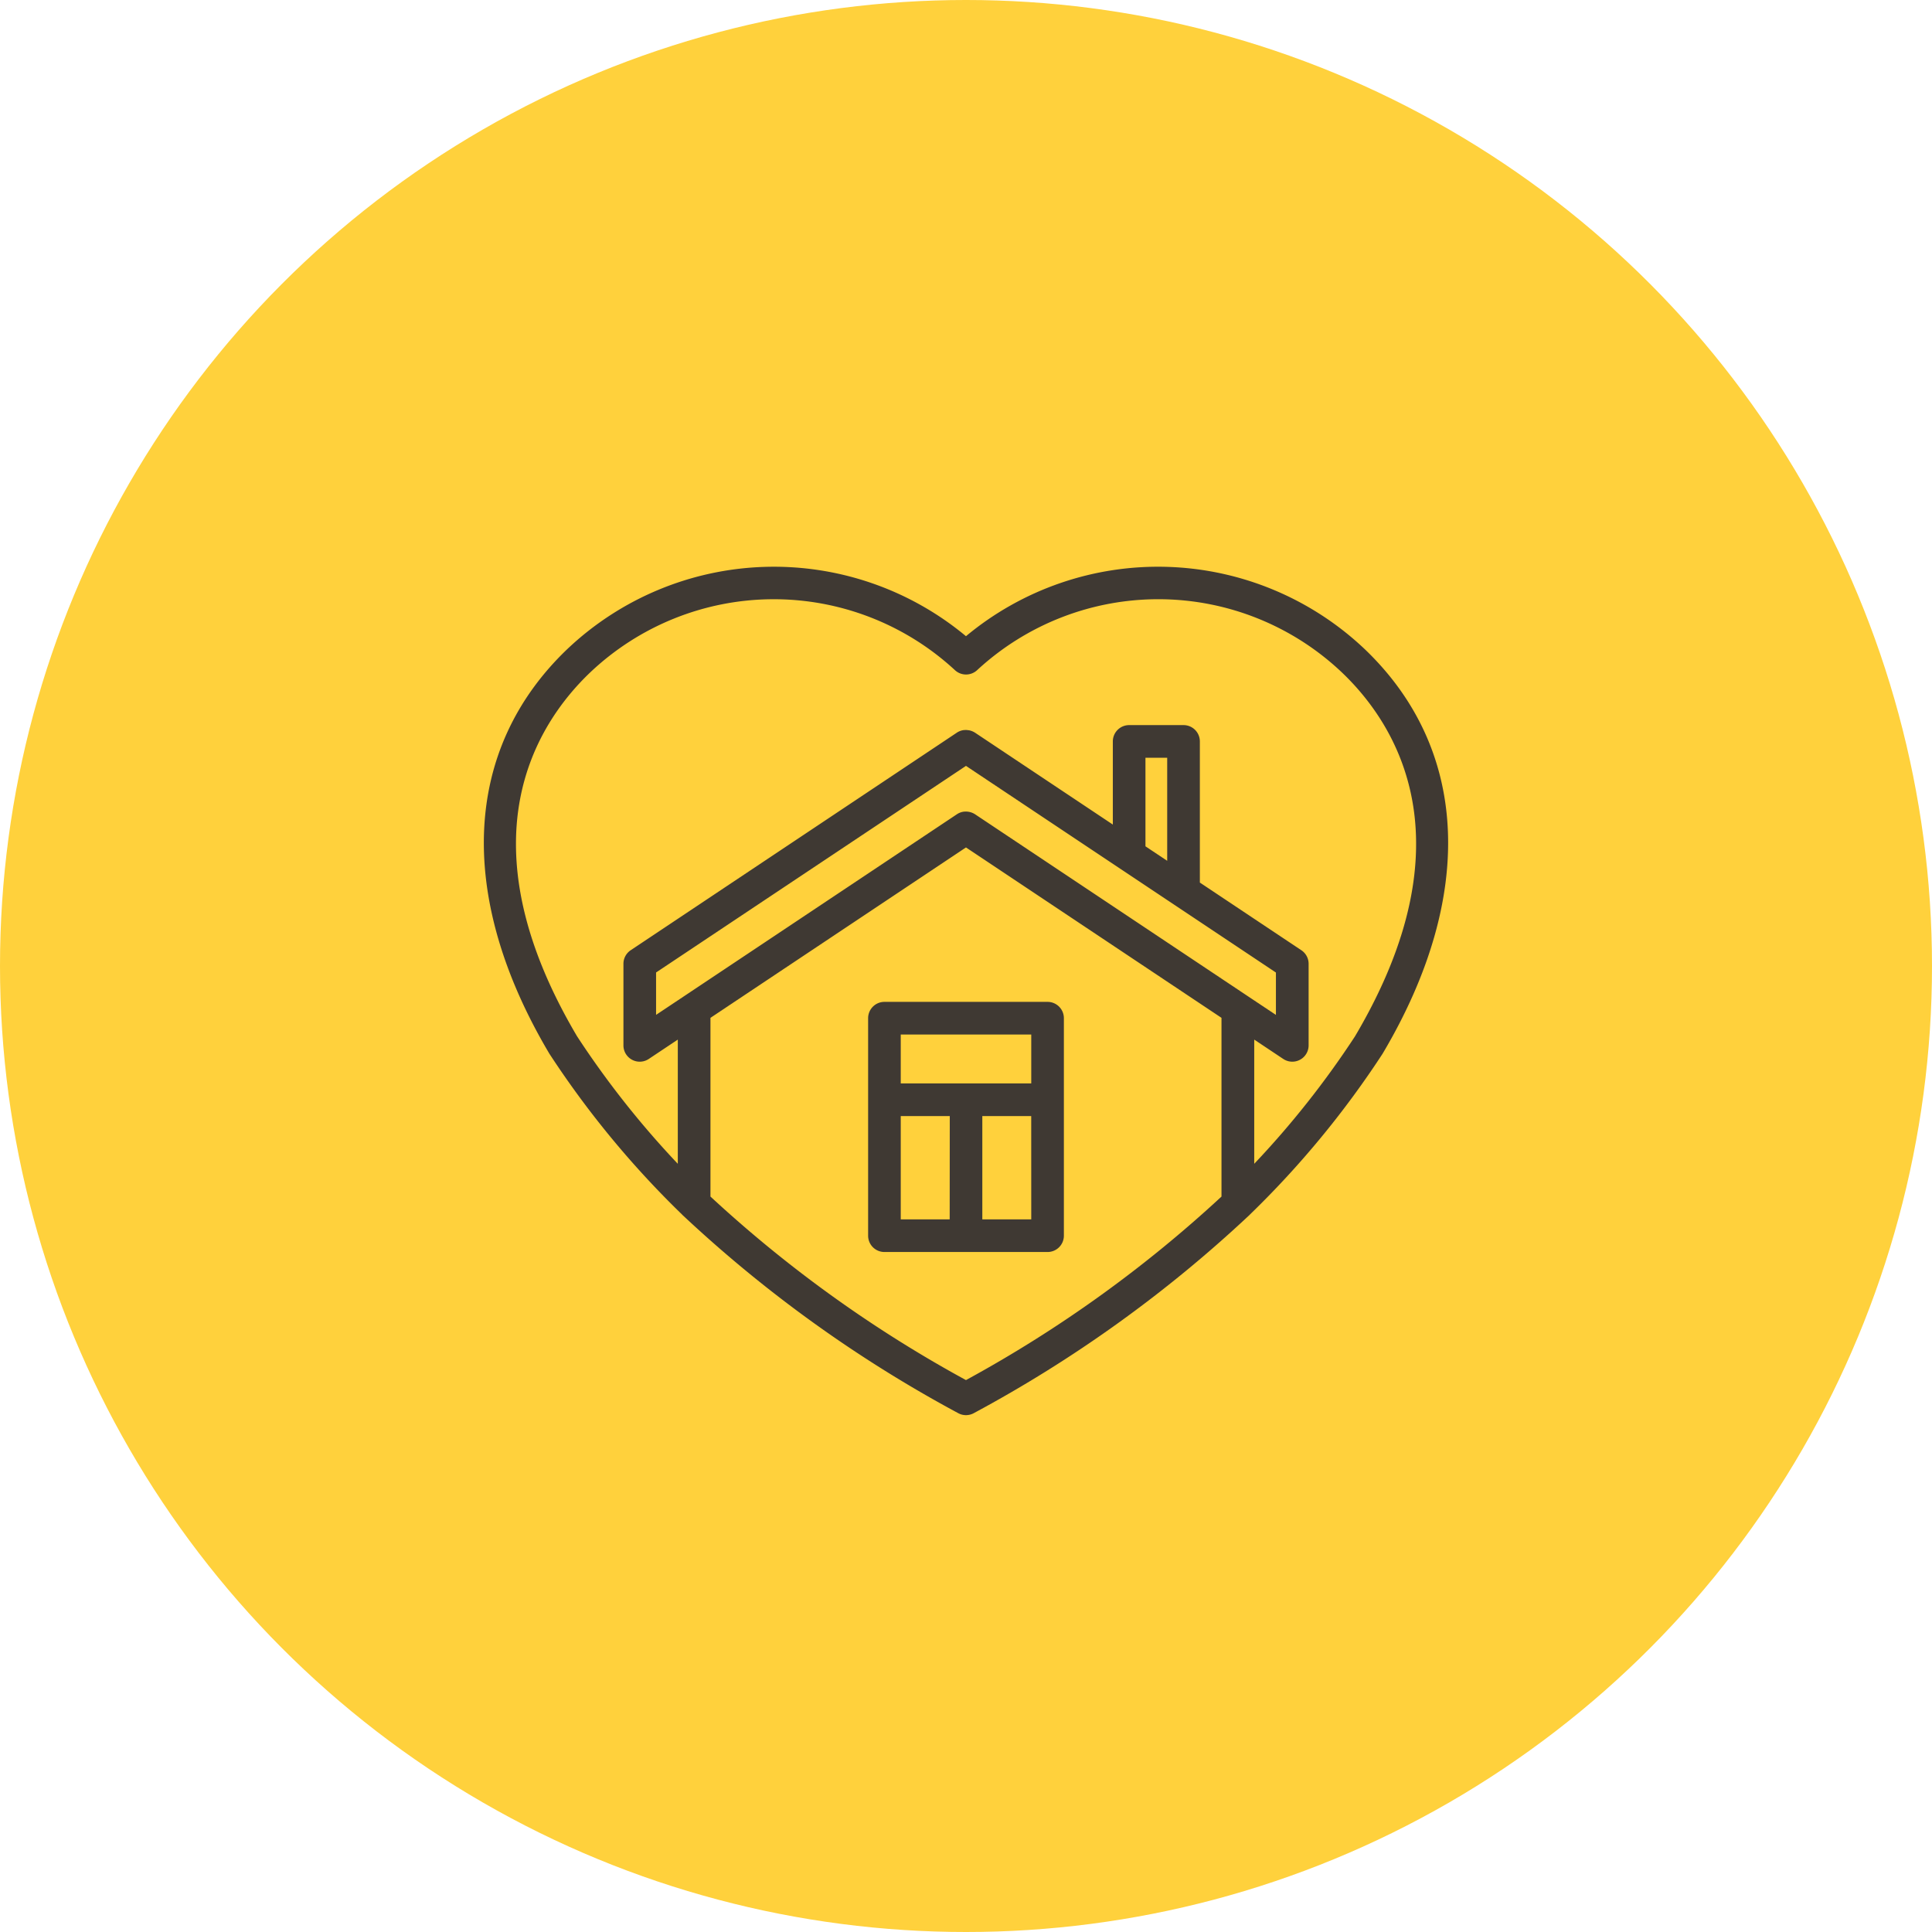 <svg xmlns="http://www.w3.org/2000/svg" viewBox="0 0 155.004 155.004"><defs><style>.a{fill:#ffd13c;}.b{fill:#3f3933;}</style></defs><circle class="a" cx="77.502" cy="77.502" r="77.502"/><path class="b" d="M84.046,80.38H70.958a1.309,1.309,0,0,0-1.309,1.309V99.14a1.308,1.308,0,0,0,1.309,1.308H84.046a1.308,1.308,0,0,0,1.309-1.308V81.689A1.309,1.309,0,0,0,84.046,80.38ZM76.193,97.831H72.267V89.542H76.2Zm6.544,0H78.811l0-8.289h3.923Zm0-10.907H72.267V83h10.47Z"/><path class="b" d="M100.164,97.556a1.037,1.037,0,0,0,.121-.118,75.106,75.106,0,0,0,10.629-12.882l.031-.051c7.462-12.591,6.93-24.411-1.457-32.428A24.094,24.094,0,0,0,77.5,51.042a24.094,24.094,0,0,0-31.986,1.035c-8.388,8.017-8.919,19.837-1.457,32.428.01.017.02.034.031.051A75.172,75.172,0,0,0,54.717,97.437a1.416,1.416,0,0,0,.124.121A104.788,104.788,0,0,0,76.862,113.37a1.308,1.308,0,0,0,1.279,0A104.746,104.746,0,0,0,100.164,97.556ZM54.958,79.875l0,0-2.321,1.547v-3.4L77.5,61.446l24.867,16.58v3.4l-2.321-1.547,0,0L78.231,65.33a1.074,1.074,0,0,0-.1-.058l-.029-.016a1.611,1.611,0,0,0-.148-.064l-.055-.018a1.322,1.322,0,0,0-.134-.035c-.029-.006-.058-.01-.089-.014a.952.952,0,0,0-.106-.011,1.106,1.106,0,0,0-.141,0,.583.583,0,0,0-.059,0,1.3,1.3,0,0,0-.593.211ZM91.9,67.9V60.793h1.744v8.269ZM46.3,83.145c-9.271-15.666-3.335-25,1.03-29.176A21.406,21.406,0,0,1,76.6,53.753a1.309,1.309,0,0,0,1.809,0,21.406,21.406,0,0,1,29.272.216c4.366,4.173,10.3,13.51,1.03,29.176a72.786,72.786,0,0,1-8.084,10.226V83.407l2.328,1.552a1.309,1.309,0,0,0,2.035-1.089V77.326a1.309,1.309,0,0,0-.583-1.089l-8.143-5.429V59.484a1.308,1.308,0,0,0-1.308-1.309H90.591a1.309,1.309,0,0,0-1.309,1.309v6.67L78.231,58.786a1.074,1.074,0,0,0-.1-.058l-.029-.016a1.354,1.354,0,0,0-.147-.063l-.058-.02c-.043-.013-.086-.025-.13-.034l-.1-.015c-.033,0-.066-.008-.1-.01a1.206,1.206,0,0,0-.159,0h-.041a1.3,1.3,0,0,0-.6.212L50.6,76.237a1.308,1.308,0,0,0-.582,1.089V83.87a1.308,1.308,0,0,0,2.034,1.089l2.328-1.552v9.964A72.932,72.932,0,0,1,46.3,83.145ZM57,96V81.661L77.5,67.99l20.5,13.671V96a101.857,101.857,0,0,1-20.5,14.724A101.915,101.915,0,0,1,57,96Z"/></svg>